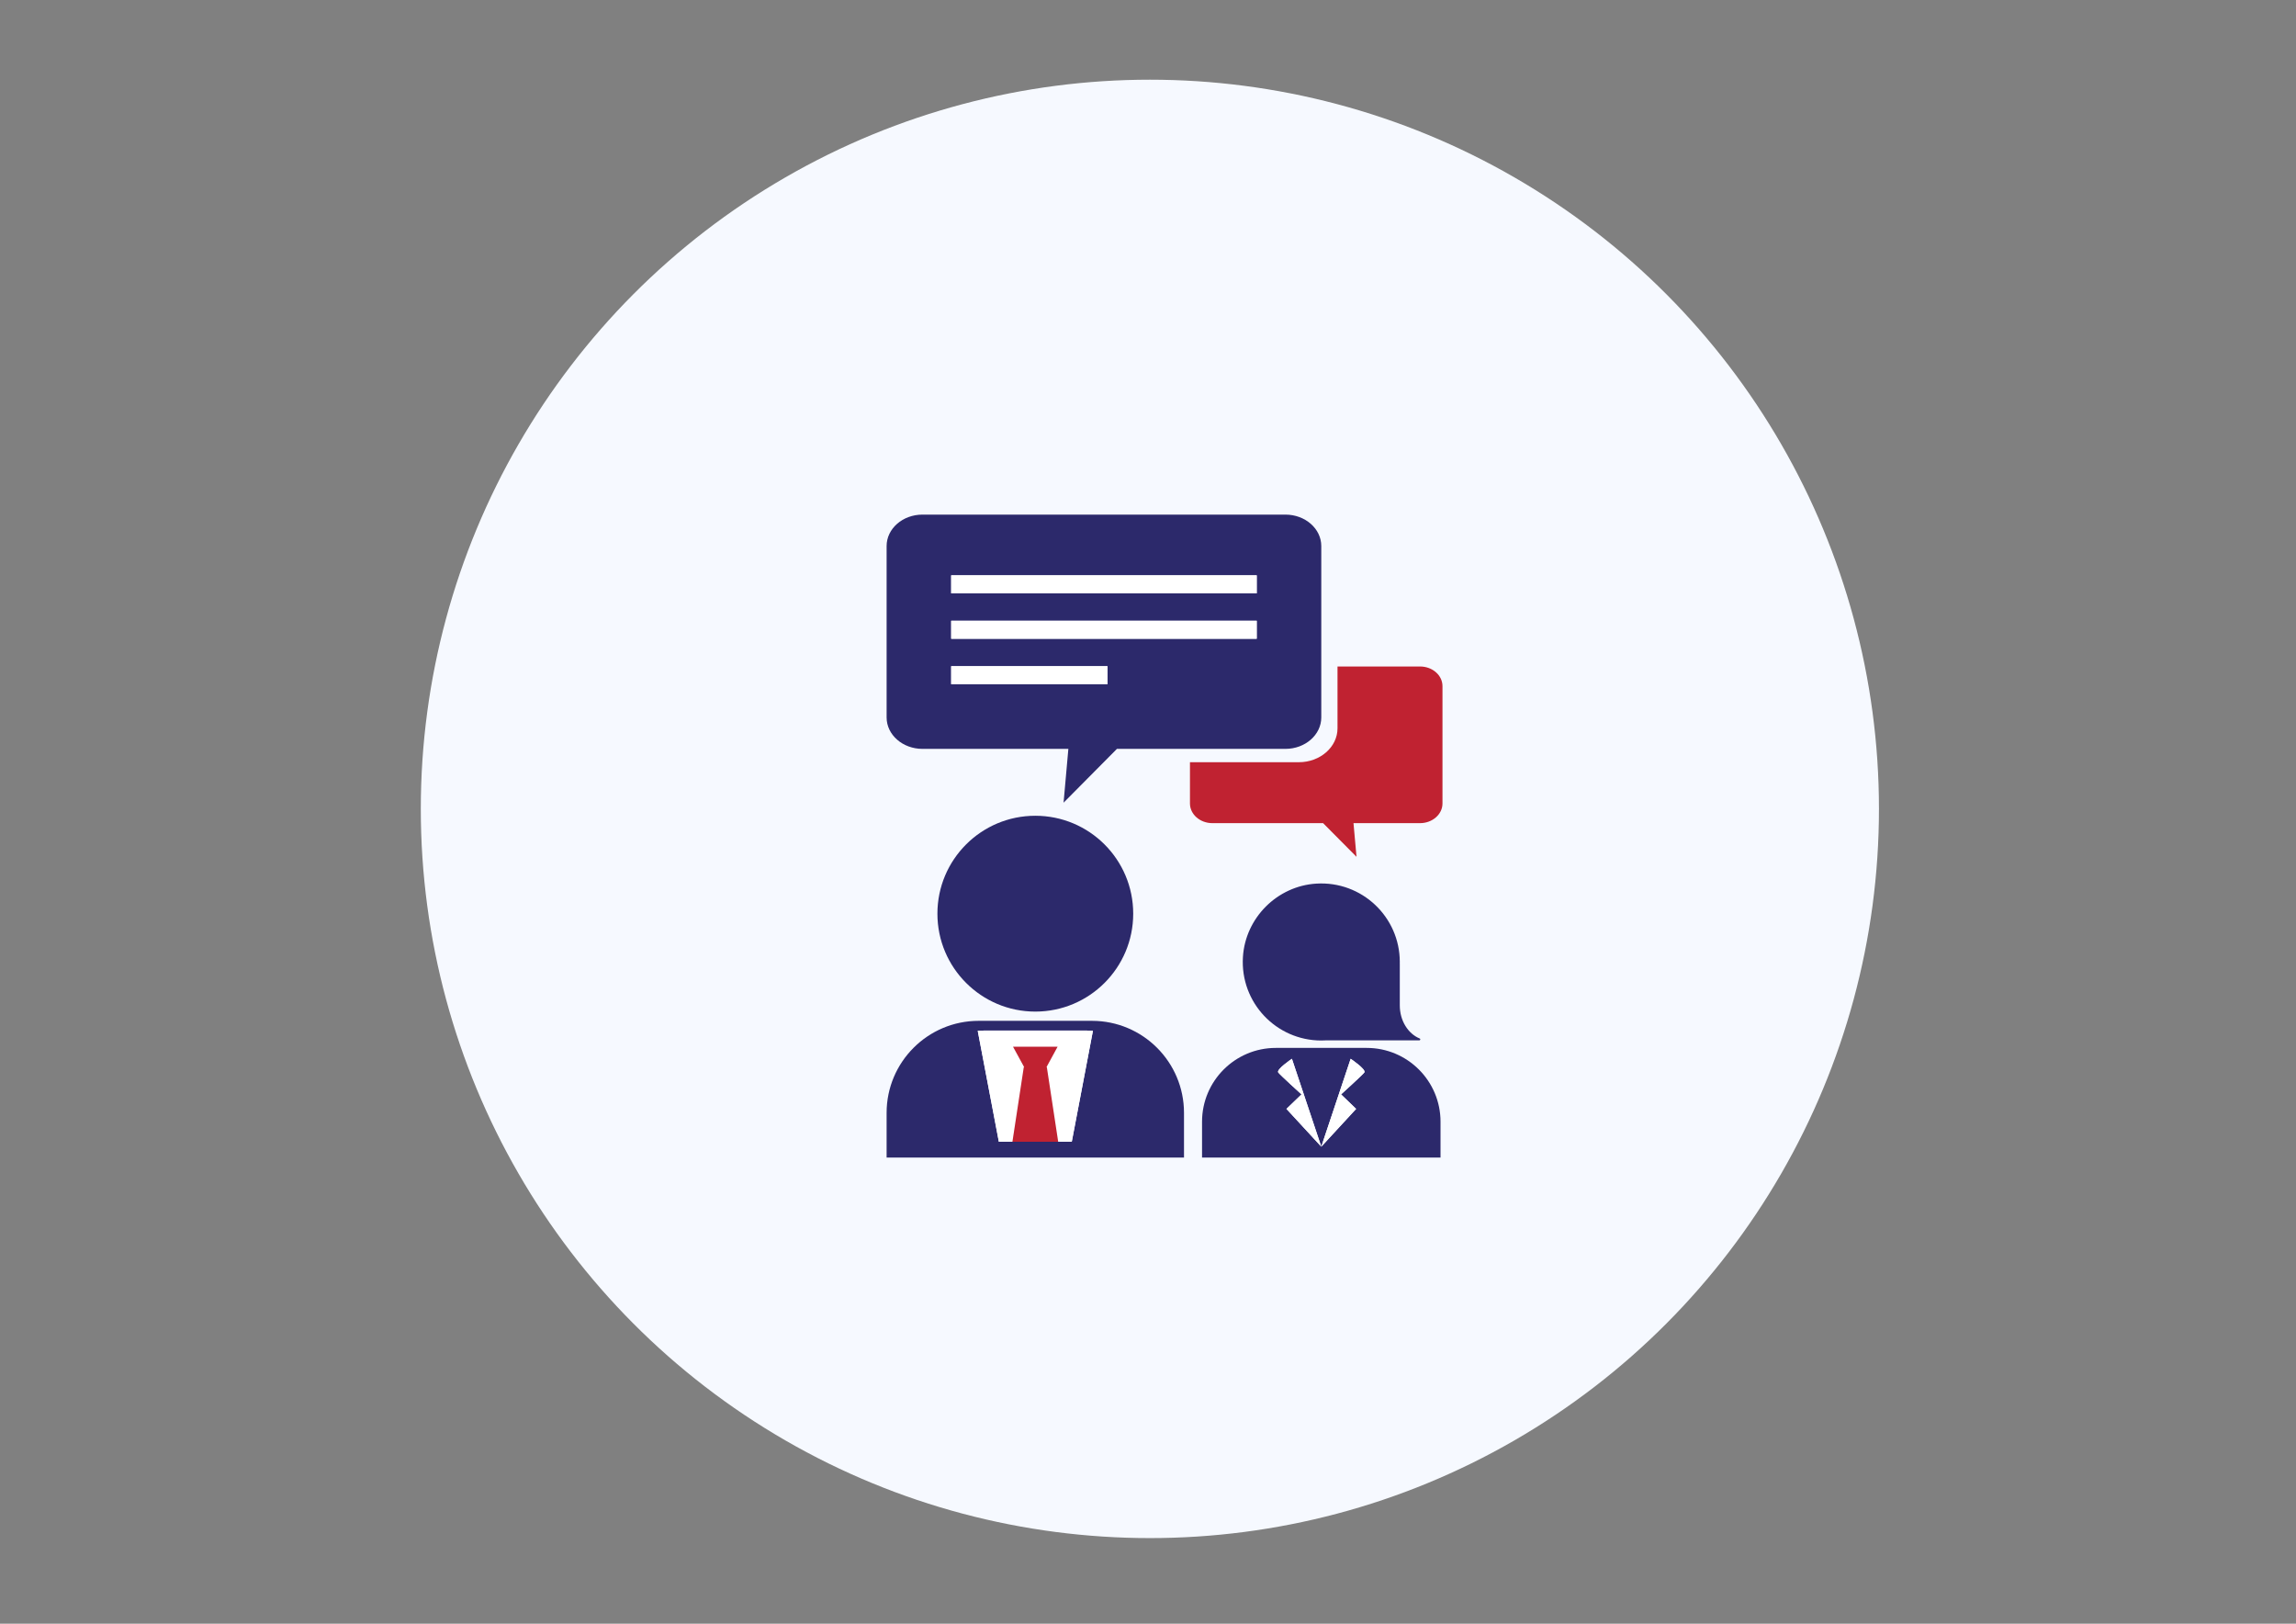 <?xml version="1.0" encoding="utf-8"?>
<!-- Generator: Adobe Illustrator 16.0.0, SVG Export Plug-In . SVG Version: 6.00 Build 0)  -->
<!DOCTYPE svg PUBLIC "-//W3C//DTD SVG 1.1//EN" "http://www.w3.org/Graphics/SVG/1.1/DTD/svg11.dtd">
<svg version="1.1" id="Capa_1" xmlns="http://www.w3.org/2000/svg" xmlns:xlink="http://www.w3.org/1999/xlink" x="0px" y="0px"
	 width="841.889px" height="595.281px" viewBox="0 0 841.889 595.281" enable-background="new 0 0 841.889 595.281"
	 xml:space="preserve">
<rect x="0" y="0" width="841.889" height="595.281" fill="#808080" stroke="none"/>
<circle fill="#F6F9FF" cx="421.634" cy="296.554" r="267.335"/>
<g>
	<path fill="#2C296B" d="M409.552,274.55h61.776c7.263,0,13.155-5.162,13.155-11.527v-62.833c0-6.365-5.893-11.527-13.155-11.527
		H338.254c-7.27,0-13.155,5.162-13.155,11.527v62.833c0,6.366,5.886,11.527,13.155,11.527h53.49l-1.759,19.729L409.552,274.55z
		 M348.779,210.917H460.81v6.609H348.779V210.917z M348.779,227.572H460.81v6.609H348.779V227.572z M348.779,250.834v-6.602h57.304
		v6.602H348.779z"/>
	<path fill="#C02231" d="M528.923,294.564v-43.013c0-3.987-3.688-7.208-8.23-7.208h-30.262v22.672
		c0,6.852-6.358,12.425-14.171,12.425h-39.931v15.124c0,3.973,3.673,7.215,8.222,7.215h40.6l12.251,12.341l-1.106-12.341h24.397
		C525.236,301.779,528.923,298.537,528.923,294.564z"/>
	<path fill="#2C296B" d="M343.729,334.975c0,19.82,16.077,35.891,35.896,35.891c19.826,0,35.896-16.07,35.896-35.891
		c0-19.841-16.07-35.904-35.896-35.904C359.806,299.071,343.729,315.135,343.729,334.975z"/>
	<path fill="#2C296B" d="M358.853,374.253c-18.637,0-33.755,15.109-33.755,33.747v16.376h109.047V408
		c0-18.638-15.104-33.747-33.741-33.747H358.853z M392.996,418.581h-4.981h-16.779l4.161-27.333l-4.167,27.333h-4.975l-7.742-40.654
		c0.765-0.048,1.516-0.104,2.289-0.104h37.642c0.779,0,1.531,0.057,2.303,0.104L392.996,418.581z"/>
	<path fill="#FFFFFF" d="M383.847,391.248h0.007l4.16,27.333h4.981l7.75-40.654c-0.772-0.048-1.523-0.104-2.303-0.104h-37.642
		c-0.773,0-1.524,0.057-2.289,0.104l7.742,40.654h4.975l4.167-27.333h0.152l-4.091-7.499h16.334l-4.083,7.499H383.847z"/>
	<polygon fill="#C02231" points="371.236,418.581 388.014,418.581 383.854,391.248 383.847,391.248 383.709,391.248 
		387.792,383.749 371.457,383.749 375.549,391.248 375.396,391.248 	"/>
	<rect x="348.779" y="210.917" fill="#FFFFFF" width="112.031" height="6.609"/>
	<rect x="348.779" y="227.572" fill="#FFFFFF" width="112.031" height="6.609"/>
	<rect x="348.779" y="244.232" fill="#FFFFFF" width="57.304" height="6.602"/>
	<path fill="#2C296B" d="M482.64,323.949c-14.331,0.891-25.996,12.558-26.888,26.896c-1.043,16.73,12.223,30.623,28.731,30.623
		c0.528,0,1.058-0.015,1.579-0.05h34.359c0.396,0,0.508-0.535,0.139-0.688c-4.243-1.753-7.29-6.511-7.29-12.132v-15.374h-0.014
		l0.014-0.55C513.271,336.172,499.37,322.913,482.64,323.949z"/>
	<path fill="#2C296B" d="M467.815,384.181c-14.936,0-27.054,12.117-27.054,27.06v13.135h87.445v-13.135
		c0-14.942-12.119-27.06-27.062-27.06H467.815z M491.74,401.224l5.517,5.313l-12.772,13.854l-12.772-13.854l5.516-5.313
		c0,0-8.194-7.43-8.55-8.076c-0.666-1.149,5.037-4.982,5.037-4.982l10.77,32.226l10.77-32.226c0,0,5.689,3.833,5.043,4.982
		C499.927,393.795,491.74,401.224,491.74,401.224z"/>
	<path fill="#FFFFFF" d="M484.484,420.391l-10.77-32.226c0,0-5.703,3.833-5.037,4.982c0.355,0.646,8.55,8.076,8.55,8.076
		l-5.516,5.313L484.484,420.391z"/>
	<path fill="#FFFFFF" d="M500.296,393.148c0.646-1.149-5.043-4.982-5.043-4.982l-10.77,32.226l12.772-13.854l-5.517-5.313
		C491.74,401.224,499.927,393.795,500.296,393.148z"/>
</g>
</svg>
